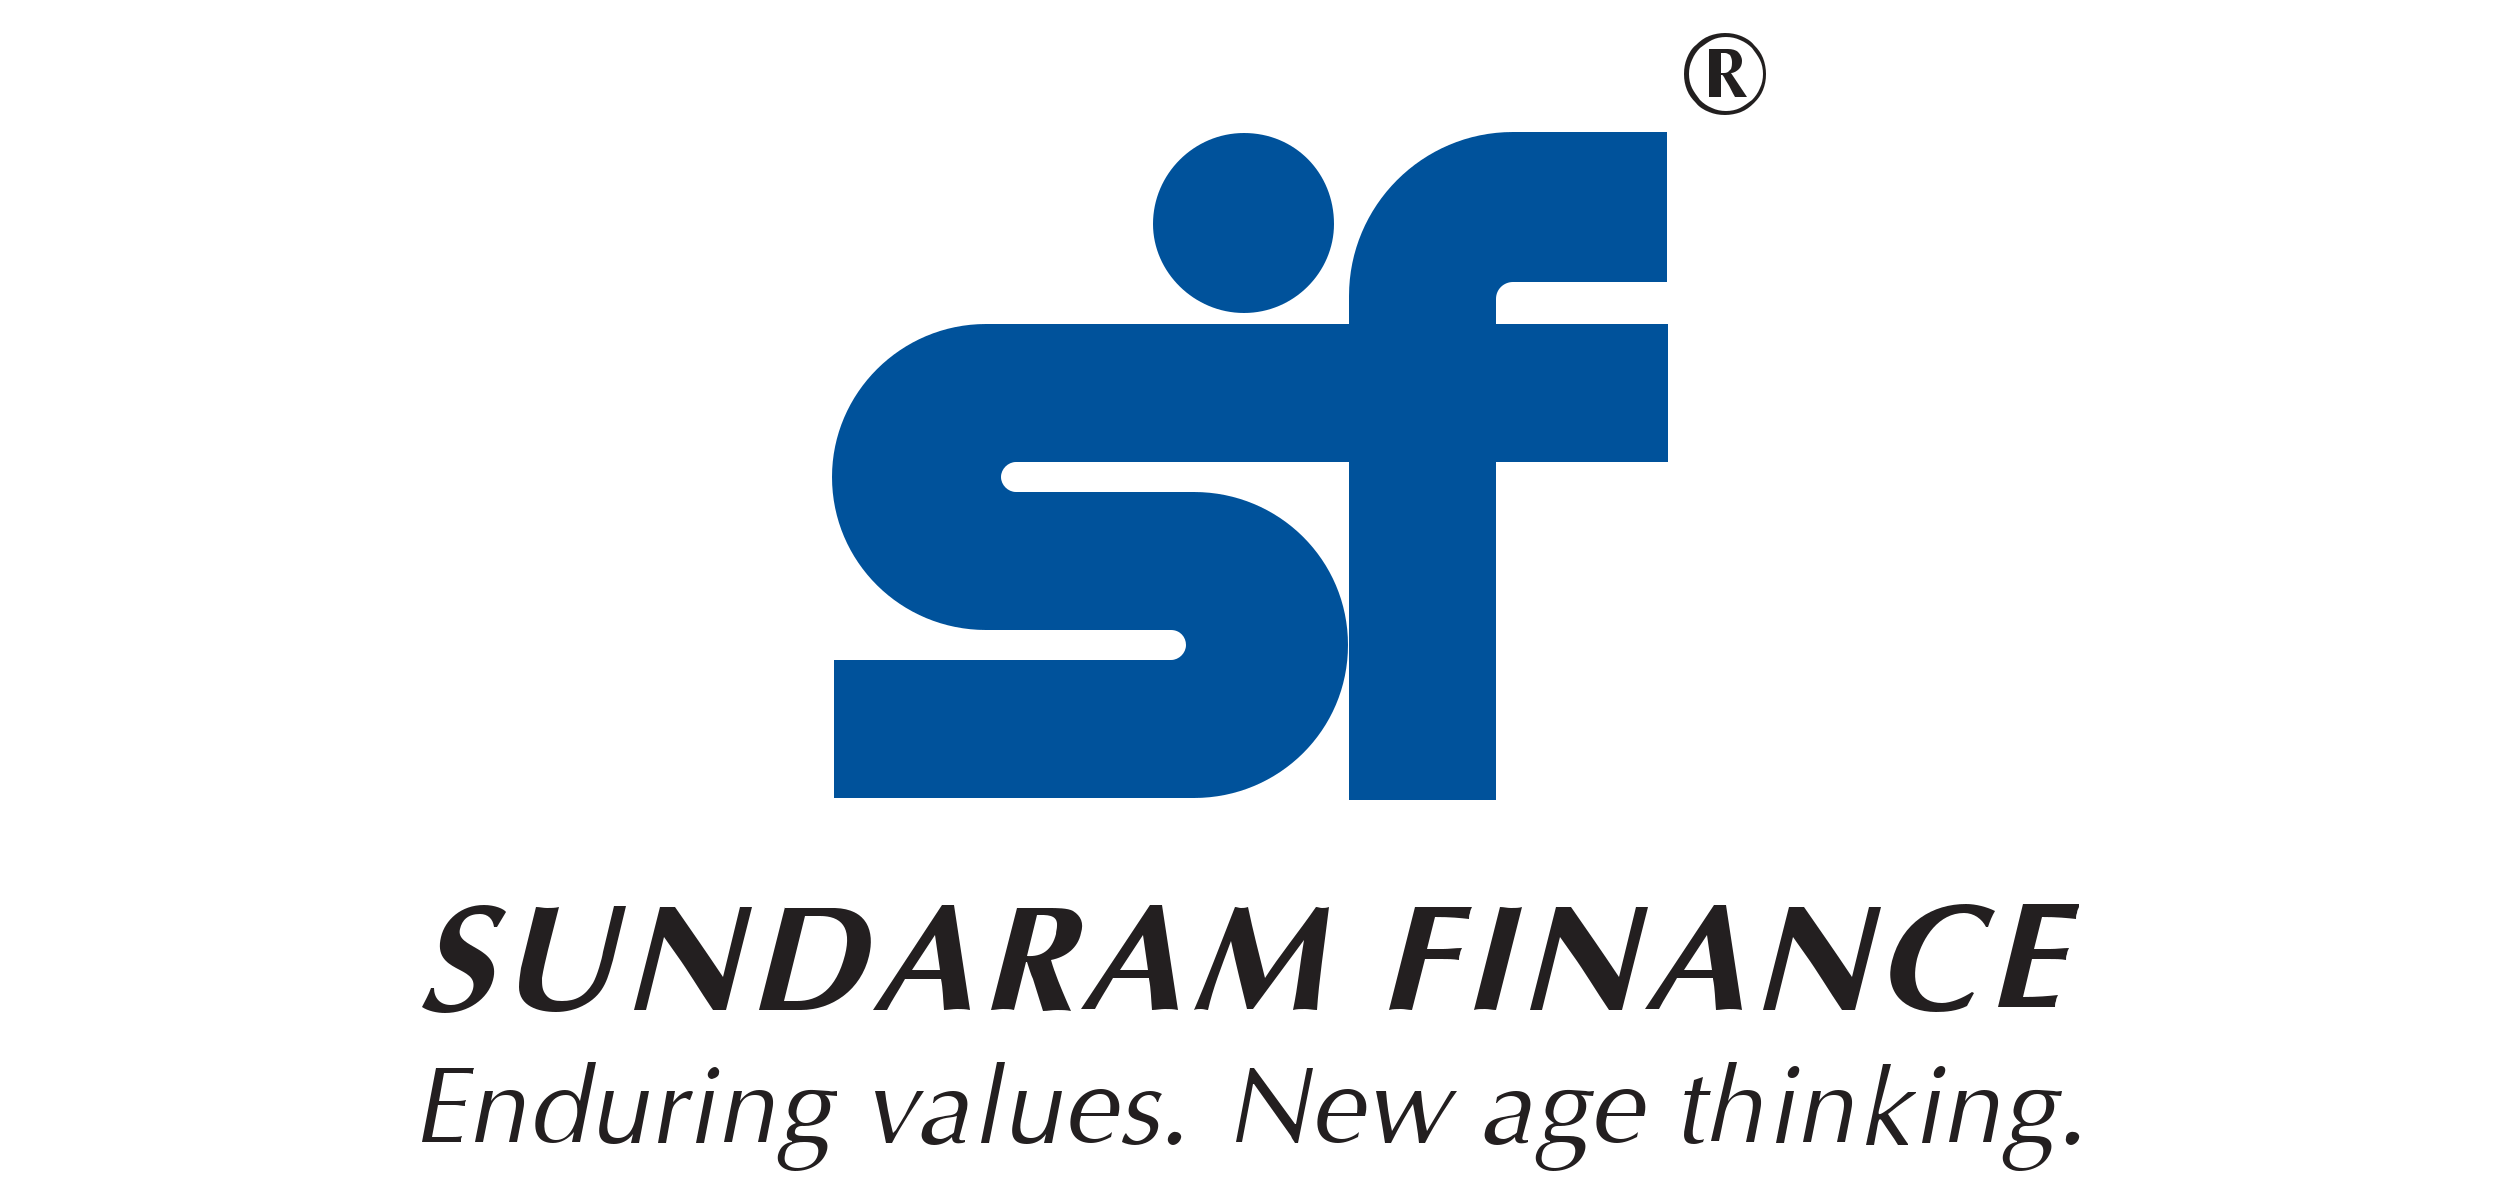 <?xml version="1.0" encoding="utf-8"?>
<!-- Generator: Adobe Illustrator 24.3.0, SVG Export Plug-In . SVG Version: 6.00 Build 0)  -->
<svg version="1.1" id="Layer_1" xmlns="http://www.w3.org/2000/svg" xmlns:xlink="http://www.w3.org/1999/xlink" x="0px" y="0px"
	 viewBox="0 0 250 120" style="enable-background:new 0 0 250 120;" xml:space="preserve">
<style type="text/css">
	.st0{fill:#231F20;}
	.st1{fill:#00529B;}
	.st2{fill:#221F1F;}
</style>
<path class="st0" d="M49.4,92.7c-0.1-0.8-0.6-1.3-1.4-1.3c-1.2,0-1.8,0.6-2,1.5c-0.5,2,4.2,1.7,3.3,5.1c-0.5,1.9-2.5,3.3-4.8,3.3
	c-0.8,0-1.7-0.2-2.3-0.6c0.3-0.6,0.7-1.3,0.9-1.9h0.3c0,1,0.6,1.7,1.7,1.7c0.9,0,1.9-0.5,2.2-1.6c0.6-2.4-4.1-1.5-3.2-5.2
	c0.4-1.7,2-3.2,4.3-3.2c1.1,0,2,0.4,2.2,0.7c-0.3,0.5-0.6,1-0.9,1.5H49.4z"/>
<path class="st0" d="M53.6,90.7c0.4,0,0.7,0.1,1.1,0.1c0.4,0,0.8,0,1.2-0.1L54.8,95c-0.2,0.8-0.5,2.1-0.6,2.8c0,0.7,0,1.2,0.4,1.7
	c0.4,0.5,0.9,0.6,1.6,0.6c1.4,0,2.3-0.5,3.1-1.8c0.4-0.7,0.9-2.4,1-3.1l1.1-4.6c0.2,0,0.4,0,0.6,0c0.2,0,0.4,0,0.6,0l-1.3,5.4
	c-0.5,1.7-0.8,3.3-2.7,4.4c-1,0.6-2.1,0.8-3,0.8c-1.8,0-3.7-0.6-3.7-2.5c0-0.6,0.1-1.2,0.2-1.9L53.6,90.7z"/>
<path class="st0" d="M66,90.7h1.5c1.6,2.3,3.2,4.6,4.8,7l1.7-7c0.2,0,0.4,0,0.6,0s0.4,0,0.6,0L72.6,101l-1.3,0
	c-1.3-1.9-2.4-3.8-3.7-5.6l-1.2-1.7l-1.8,7.3c-0.2,0-0.4,0-0.6,0c-0.2,0-0.4,0-0.6,0L66,90.7z"/>
<path class="st0" d="M80.5,91.6H82c2.1,0,3.2,1.1,2.5,3.9c-0.9,3.5-2.7,4.6-4.8,4.6h-1.3L80.5,91.6z M78.5,90.7L75.9,101h4.2
	c3.1,0,6-2,6.8-5.4c0.6-2.5-0.2-4.7-3.4-4.8H78.5z"/>
<path class="st0" d="M91.2,97l2.3-3.5L94,97H91.2z M94.1,97.9c0.2,1,0.2,2,0.3,3.1c0.4,0,0.9-0.1,1.3-0.1c0.4,0,0.8,0,1.3,0.1
	l-1.6-10.5c-0.2,0-0.4,0-0.6,0c-0.2,0-0.4,0-0.6,0L87.3,101c0.2,0,0.5,0,0.7,0c0.2,0,0.5,0,0.7,0c0.5-1,1.2-2,1.8-3.1H94.1z"/>
<path class="st0" d="M103.7,91.5c0.9,0,2.1-0.1,2,1.1c0,0.3-0.1,0.5-0.1,0.8c-0.4,1.6-1.4,2.3-2.9,2.2L103.7,91.5z M99.1,101
	c0.4,0,0.8-0.1,1.2-0.1c0.4,0,0.7,0,1.1,0.1l1.2-4.8h0.1c0.2,0.6,0.4,1.3,0.6,1.7l1,3.2c0.5,0,0.9-0.1,1.4-0.1c0.5,0,0.9,0,1.4,0.1
	l-0.4-0.9c-0.6-1.4-1.2-2.8-1.6-4.2c1.5-0.3,2.7-1.2,3-2.7c0.3-1,0-1.7-0.8-2.2c-0.5-0.3-1.7-0.3-2.4-0.3h-3.2L99.1,101z"/>
<path class="st0" d="M112,97l2.3-3.5l0.5,3.5H112z M114.9,97.9c0.2,1,0.2,2,0.3,3.1c0.4,0,0.9-0.1,1.3-0.1c0.4,0,0.8,0,1.3,0.1
	l-1.6-10.5c-0.2,0-0.4,0-0.6,0c-0.2,0-0.4,0-0.6,0l-6.9,10.4c0.2,0,0.5,0,0.7,0c0.2,0,0.5,0,0.7,0c0.5-1,1.2-2,1.8-3.1H114.9z"/>
<path class="st0" d="M131.6,90.7c0.2,0,0.4,0.1,0.6,0.1c0.2,0,0.4,0,0.7-0.1c-0.5,4.1-1,7.3-1.2,10.3c-0.4,0-0.8-0.1-1.2-0.1
	c-0.4,0-0.8,0-1.2,0.1c0.5-2.4,0.7-4.7,1.1-7c-1.7,2.3-3.4,4.6-5.1,6.9c-0.2,0-0.4,0-0.6,0c-0.5-2.1-1.1-4.4-1.6-6.8
	c-1,2.7-1.8,4.7-2.3,6.9c-0.2,0-0.4-0.1-0.7-0.1c-0.2,0-0.5,0-0.7,0.1c1.3-3,2.6-6.5,4.1-10.3c0.2,0,0.4,0.1,0.6,0.1
	c0.2,0,0.4,0,0.7-0.1c0.5,2.4,1.1,4.7,1.7,7.1C127.9,95.6,129.8,93.3,131.6,90.7"/>
<path class="st0" d="M141.2,101c-0.4,0-0.7-0.1-1.1-0.1c-0.4,0-0.8,0-1.2,0.1l2.6-10.3h5.7c-0.1,0.2-0.2,0.4-0.2,0.6
	c-0.1,0.2-0.1,0.4-0.1,0.6c-0.9-0.1-1.8-0.2-3.4-0.2l-0.8,3.2h1.6c0.6,0,1.2-0.1,1.9-0.1c-0.1,0.2-0.2,0.4-0.2,0.6
	c-0.1,0.2-0.1,0.4-0.1,0.6c-0.6-0.1-1.2-0.1-1.8-0.1h-1.6L141.2,101z"/>
<path class="st0" d="M150,90.7c0.4,0,0.7,0.1,1.1,0.1c0.4,0,0.8,0,1.1-0.1l-2.6,10.3c-0.4,0-0.7-0.1-1.1-0.1c-0.4,0-0.8,0-1.1,0.1
	L150,90.7z"/>
<path class="st0" d="M155.6,90.7h1.5c1.6,2.3,3.2,4.6,4.8,7l1.7-7c0.2,0,0.4,0,0.6,0c0.2,0,0.4,0,0.6,0l-2.6,10.3l-1.3,0
	c-1.3-1.9-2.4-3.8-3.7-5.6l-1.2-1.7l-1.8,7.3c-0.2,0-0.4,0-0.6,0c-0.2,0-0.4,0-0.6,0L155.6,90.7z"/>
<path class="st0" d="M168.4,97l2.3-3.5l0.5,3.5H168.4z M171.3,97.9c0.2,1,0.2,2,0.3,3.1c0.4,0,0.9-0.1,1.3-0.1c0.4,0,0.8,0,1.3,0.1
	l-1.6-10.5c-0.2,0-0.4,0-0.6,0c-0.2,0-0.4,0-0.6,0l-6.9,10.4c0.2,0,0.5,0,0.7,0s0.5,0,0.7,0c0.5-1,1.2-2,1.8-3.1H171.3z"/>
<path class="st0" d="M178.9,90.7h1.5c1.6,2.3,3.2,4.6,4.8,7l1.7-7c0.2,0,0.4,0,0.6,0c0.2,0,0.4,0,0.6,0l-2.6,10.3l-1.3,0
	c-1.3-1.9-2.4-3.8-3.7-5.6l-1.2-1.7l-1.8,7.3c-0.2,0-0.4,0-0.6,0c-0.2,0-0.4,0-0.6,0L178.9,90.7z"/>
<path class="st0" d="M197.4,99.3l-0.7,1.3c-1,0.5-2.1,0.6-3.1,0.6c-3.2,0-5.2-2-4.4-5.1c1-3.9,4.1-5.7,7.4-5.7c1,0,2.1,0.3,2.9,0.7
	c-0.3,0.5-0.5,1-0.7,1.6h-0.2c-0.4-0.8-1.2-1.4-2.2-1.4c-2.5,0-4.1,2.4-4.7,4.6c-0.6,2.6,0.2,4.4,2.5,4.4c0.9,0,2.1-0.5,3-1.1
	L197.4,99.3z"/>
<path class="st0" d="M207.9,90.7c-0.1,0.2-0.2,0.4-0.2,0.6c-0.1,0.2-0.1,0.4-0.1,0.6c-0.9-0.1-1.9-0.2-3.4-0.2l-0.8,3.2h1.6
	c0.7,0,1.3-0.1,1.9-0.1c-0.1,0.2-0.2,0.4-0.2,0.6c-0.1,0.2-0.1,0.4-0.1,0.6c-0.5-0.1-1.1-0.1-1.8-0.1h-1.6l-0.9,3.8
	c1.5,0,2.6-0.1,3.5-0.2c-0.1,0.2-0.2,0.4-0.2,0.6c-0.1,0.2-0.1,0.4-0.1,0.6h-5.7l2.5-10.3H207.9z"/>
<path class="st0" d="M43.9,110.1h1.7c0.3,0,0.6,0,1-0.1c0,0.1-0.1,0.2-0.1,0.3c0,0.1,0,0.2,0,0.3c-0.3,0-0.6-0.1-1-0.1h-1.7
	l-0.6,3.2c0.7,0,1.3,0,2,0c0.3,0,0.7,0,1-0.1c0,0.1-0.1,0.2-0.1,0.3c0,0.1,0,0.2,0,0.3h-3.9l1.4-7.4h3.8c0,0.1-0.1,0.2-0.1,0.3
	c0,0.1,0,0.2,0,0.3c-0.3-0.1-0.6-0.1-1-0.1l-1.1,0h-0.8L43.9,110.1z"/>
<path class="st0" d="M48.5,109.1c0.1,0,0.3,0,0.4,0c0.1,0,0.3,0,0.4,0l-0.2,1c0.5-0.7,1.2-1.1,1.9-1.1c1.3,0,1.6,0.7,1.3,2.1
	l-0.6,3.1c-0.2,0-0.3,0-0.4,0c-0.2,0-0.3,0-0.4,0l0.6-2.9c0.2-1,0.2-1.8-0.9-1.8c-1.1,0-1.6,0.8-1.8,2.2l-0.5,2.5
	c-0.2,0-0.3,0-0.4,0c-0.2,0-0.3,0-0.4,0L48.5,109.1z"/>
<path class="st0" d="M57.7,111.6c-0.2,1-0.8,2.4-2.1,2.4c-1.1,0-1.3-1.1-1.1-2.1c0.2-1.1,0.7-2.4,2.1-2.4
	C57.7,109.5,57.8,110.7,57.7,111.6 M59.6,106.2c-0.2,0-0.3,0-0.4,0c-0.2,0-0.3,0-0.4,0l-0.8,3.9c-0.3-0.6-0.7-1.1-1.5-1.1
	c-1.4,0-2.6,1.2-2.9,2.7c-0.3,1.8,0.4,2.6,1.7,2.6c0.8,0,1.5-0.4,2.1-1.1l-0.2,1c0.1,0,0.3,0,0.4,0c0.1,0,0.3,0,0.4,0L59.6,106.2z"
	/>
<path class="st0" d="M63.9,114.3c-0.2,0-0.3,0-0.4,0c-0.2,0-0.3,0-0.4,0l0.2-0.9c-0.5,0.7-1.2,1-1.9,1c-1.2,0-1.7-0.6-1.4-2.1
	l0.6-3.2c0.1,0,0.3,0,0.4,0c0.1,0,0.3,0,0.4,0l-0.6,2.9c-0.2,1.1,0,1.8,1,1.8c1.1,0,1.5-1,1.7-1.7l0.6-3c0.1,0,0.3,0,0.4,0
	c0.1,0,0.3,0,0.4,0L63.9,114.3z"/>
<path class="st0" d="M66.7,109.1c0.1,0,0.3,0,0.4,0c0.1,0,0.3,0,0.4,0l-0.2,1.1l0.1-0.1c0.5-0.6,1-1,1.6-1c0.2,0,0.2,0,0.3,0.1
	L69,110c-0.2,0-0.3-0.2-0.5-0.2c-0.2,0-0.5,0.1-0.7,0.3c-0.5,0.4-0.6,0.8-0.7,1.4l-0.5,2.8c-0.2,0-0.3,0-0.4,0c-0.2,0-0.3,0-0.4,0
	L66.7,109.1z"/>
<path class="st0" d="M71.9,107.3c0.1-0.3-0.2-0.6-0.4-0.6c-0.3,0-0.6,0.3-0.7,0.6c-0.1,0.3,0.1,0.6,0.4,0.6
	C71.6,107.8,71.9,107.6,71.9,107.3 M71.4,109.1c-0.2,0-0.3,0-0.4,0c-0.2,0-0.3,0-0.4,0l-1,5.2c0.1,0,0.3,0,0.4,0c0.1,0,0.3,0,0.4,0
	L71.4,109.1z"/>
<path class="st0" d="M73.4,109.1c0.1,0,0.3,0,0.4,0c0.1,0,0.3,0,0.4,0l-0.2,1c0.5-0.7,1.2-1.1,1.9-1.1c1.3,0,1.6,0.7,1.3,2.1
	l-0.6,3.1c-0.2,0-0.3,0-0.4,0c-0.2,0-0.3,0-0.4,0l0.6-2.9c0.2-1,0.2-1.8-0.9-1.8c-1.1,0-1.6,0.8-1.8,2.2l-0.5,2.5
	c-0.2,0-0.3,0-0.4,0c-0.2,0-0.3,0-0.4,0L73.4,109.1z"/>
<path class="st0" d="M80.4,114.2c0.8,0,1.6,0.1,1.4,1.2c-0.2,1-1.2,1.4-2,1.4c-0.9,0-1.5-0.4-1.3-1.3
	C78.6,114.6,79.2,114.2,80.4,114.2 M83.7,109.1c-0.3,0-0.5,0.1-0.8,0l-1.5-0.1c-1.6-0.1-2.3,0.7-2.5,1.7c-0.2,0.8,0.2,1.2,0.7,1.6
	c-0.5,0.2-0.8,0.4-0.9,0.9c-0.1,0.7,0.2,0.8,0.5,0.9l0,0.1c-0.7,0.1-1.2,0.5-1.4,1.3c-0.2,1.1,0.8,1.6,1.7,1.6
	c1.7,0,2.9-0.9,3.2-2.1c0.2-0.9-0.3-1.4-1.6-1.4h-0.7c-0.6,0-1-0.1-0.9-0.5c0.1-0.6,0.8-0.5,0.9-0.5c1.3,0,2.4-0.5,2.6-1.7
	c0.1-0.6-0.1-1.1-0.5-1.4l1.2,0.1L83.7,109.1z M79.7,110.8c0.2-0.8,0.7-1.4,1.5-1.4c0.9,0,1,0.6,0.9,1.5c-0.1,0.7-0.7,1.4-1.5,1.4
	C79.8,112.3,79.5,111.6,79.7,110.8"/>
<path class="st0" d="M91.7,109.1c0.1,0,0.2,0,0.3,0c0.1,0,0.2,0,0.4,0c-0.8,1.2-2.4,3.6-3.2,5.2c-0.1,0-0.2,0-0.3,0
	c-0.1,0-0.2,0-0.3,0c-0.2-1-0.7-3.7-1.1-5.2c0.1,0,0.3,0,0.5,0c0.1,0,0.3,0,0.5,0c0.1,1,0.4,2.7,0.8,4.2c0.1-0.1,0.2-0.2,0.3-0.3
	l0.9-1.5L91.7,109.1z"/>
<path class="st0" d="M95.4,113.2c0,0.1-0.3,0.3-0.4,0.3c-0.2,0.2-0.7,0.4-0.9,0.4c-0.7,0-1-0.3-0.9-1c0.2-1,1.3-1.1,2.1-1.2l0.4-0.1
	L95.4,113.2z M96.7,110.9c0.2-1.2-0.3-1.8-1.4-1.8c-0.6,0-1.3,0.2-1.9,0.6l-0.1,0.6h0.1c0.1-0.2,0.6-0.7,1.4-0.7
	c0.8,0,1.2,0.5,1,1.3c-0.1,0.5-0.4,0.6-1.3,0.7c-1,0.2-2.1,0.3-2.3,1.6c-0.2,0.8,0.4,1.3,1.2,1.3c0.6,0,1.2-0.2,1.7-0.7l0.1-0.1
	c0,0.6,0.4,0.7,1,0.6c0.1,0,0.3-0.1,0.3-0.1l0-0.2c-0.7,0.1-0.6-0.1-0.5-0.5L96.7,110.9z"/>
<path class="st0" d="M99.7,106.2c0.1,0,0.3,0,0.4,0c0.1,0,0.3,0,0.4,0l-1.6,8.1c-0.2,0-0.3,0-0.4,0c-0.2,0-0.3,0-0.4,0L99.7,106.2z"
	/>
<path class="st0" d="M105.2,114.3c-0.2,0-0.3,0-0.4,0c-0.2,0-0.3,0-0.4,0l0.2-0.9c-0.5,0.7-1.2,1-1.9,1c-1.2,0-1.7-0.6-1.4-2.1
	l0.6-3.2c0.1,0,0.3,0,0.4,0c0.1,0,0.3,0,0.4,0l-0.6,2.9c-0.2,1.1,0,1.8,1,1.8c1.1,0,1.5-1,1.7-1.7l0.6-3c0.1,0,0.3,0,0.4,0
	c0.1,0,0.3,0,0.4,0L105.2,114.3z"/>
<path class="st0" d="M108.1,111.3c0.2-0.9,0.9-1.9,1.9-1.9c1.1,0,1.1,0.9,1,1.9H108.1z M111.2,113.2c-0.3,0.3-1,0.7-1.7,0.7
	c-1.3,0-1.8-1-1.4-2.3h1.5c0.7,0,1.5,0,2.2,0c0.5-1.8-0.5-2.7-1.7-2.7c-1.6,0-2.7,1.2-3,2.7c-0.3,1.7,0.5,2.7,2,2.7
	c0.7,0,1.4-0.3,2-0.6L111.2,113.2z"/>
<path class="st0" d="M112.6,113.3c0.2,0.4,0.6,0.8,1.1,0.8c0.5,0,1.1-0.4,1.3-1c0.3-1.5-2.5-0.5-2.1-2.4c0.2-1,1.1-1.6,2.1-1.6
	c0.6,0,1,0.2,1.2,0.3c-0.2,0.2-0.3,0.5-0.4,0.8h-0.1c-0.1-0.4-0.4-0.7-0.8-0.7c-0.5,0-1,0.3-1.2,0.9c-0.3,1.4,2.4,0.7,2.1,2.4
	c-0.2,1.2-1.4,1.7-2.3,1.7c-0.4,0-0.9-0.1-1.3-0.3C112.3,113.8,112.4,113.5,112.6,113.3L112.6,113.3z"/>
<path class="st0" d="M116.8,113.8c-0.1,0.4,0.2,0.7,0.5,0.7c0.3,0,0.7-0.3,0.8-0.7c0.1-0.3-0.2-0.6-0.5-0.6
	C117.3,113.1,116.9,113.4,116.8,113.8"/>
<path class="st0" d="M129.8,114.3h-0.3c-0.1-0.2-0.3-0.4-0.4-0.7l-3.7-5.2h-0.1l-1.1,5.8c-0.1,0-0.2,0-0.3,0c-0.1,0-0.2,0-0.3,0
	l1.4-7.4h0.4l4.1,5.6h0.1l1.1-5.6c0.1,0,0.2,0,0.3,0c0.1,0,0.2,0,0.3,0L129.8,114.3z"/>
<path class="st0" d="M132.8,111.3c0.2-0.9,0.9-1.9,1.9-1.9c1.1,0,1.1,0.9,1,1.9H132.8z M135.9,113.2c-0.3,0.3-1,0.7-1.7,0.7
	c-1.3,0-1.8-1-1.4-2.3h1.5c0.7,0,1.5,0,2.2,0c0.5-1.8-0.5-2.7-1.7-2.7c-1.6,0-2.7,1.2-3,2.7c-0.3,1.7,0.5,2.7,2,2.7
	c0.7,0,1.4-0.3,2-0.6L135.9,113.2z"/>
<path class="st0" d="M142.5,114.3c-0.1,0-0.2,0-0.3,0c-0.1,0-0.2,0-0.3,0c-0.1-1.1-0.4-2.9-0.6-3.9c-0.5,0.7-1.4,2.3-2.2,3.9
	c-0.1,0-0.2,0-0.3,0c-0.1,0-0.2,0-0.3,0c-0.3-2-0.6-3.8-0.9-5.2c0.1,0,0.3,0,0.5,0c0.2,0,0.3,0,0.5,0c0.1,1.3,0.3,2.8,0.6,4
	c0.6-1,1.7-2.9,2.3-4c0.1,0,0.2,0,0.3,0c0.1,0,0.2,0,0.3,0c0.1,1.1,0.3,2.9,0.6,4c0.7-1.2,2-3.3,2.4-4c0.1,0,0.2,0,0.3,0
	c0.1,0,0.2,0,0.3,0C145.1,109.9,143.5,112.3,142.5,114.3"/>
<path class="st0" d="M151.7,113.2c0,0.1-0.3,0.3-0.4,0.3c-0.2,0.2-0.7,0.4-0.9,0.4c-0.7,0-1-0.3-0.9-1c0.2-1,1.3-1.1,2.1-1.2
	l0.4-0.1L151.7,113.2z M153,110.9c0.2-1.2-0.3-1.8-1.4-1.8c-0.6,0-1.3,0.2-1.9,0.6l-0.1,0.6h0.1c0.1-0.2,0.6-0.7,1.4-0.7
	c0.8,0,1.2,0.5,1,1.3c-0.1,0.5-0.4,0.6-1.3,0.7c-1,0.2-2.1,0.3-2.3,1.6c-0.2,0.8,0.4,1.3,1.2,1.3c0.6,0,1.2-0.2,1.7-0.7l0.1-0.1
	c0,0.6,0.4,0.7,1,0.6c0.1,0,0.3-0.1,0.3-0.1l0-0.2c-0.7,0.1-0.6-0.1-0.5-0.5L153,110.9z"/>
<path class="st0" d="M156.1,114.2c0.8,0,1.6,0.1,1.4,1.2c-0.2,1-1.2,1.4-2,1.4c-0.9,0-1.5-0.4-1.3-1.3
	C154.3,114.6,155,114.2,156.1,114.2 M159.4,109.1c-0.3,0-0.5,0.1-0.8,0l-1.5-0.1c-1.6-0.1-2.3,0.7-2.5,1.7c-0.2,0.8,0.2,1.2,0.8,1.6
	c-0.5,0.2-0.8,0.4-0.9,0.9c-0.1,0.7,0.2,0.8,0.5,0.9l0,0.1c-0.7,0.1-1.2,0.5-1.4,1.3c-0.2,1.1,0.8,1.6,1.7,1.6
	c1.7,0,2.9-0.9,3.2-2.1c0.2-0.9-0.3-1.4-1.6-1.4H156c-0.7,0-1-0.1-0.9-0.5c0.1-0.6,0.8-0.5,0.9-0.5c1.3,0,2.4-0.5,2.6-1.7
	c0.1-0.6-0.1-1.1-0.5-1.4l1.2,0.1L159.4,109.1z M155.4,110.8c0.2-0.8,0.7-1.4,1.5-1.4c0.9,0,1,0.6,0.9,1.5c-0.1,0.7-0.7,1.4-1.5,1.4
	C155.5,112.3,155.2,111.6,155.4,110.8"/>
<path class="st0" d="M160.7,111.3c0.2-0.9,0.9-1.9,1.9-1.9c1.1,0,1.1,0.9,1,1.9H160.7z M163.8,113.2c-0.3,0.3-1,0.7-1.7,0.7
	c-1.3,0-1.8-1-1.4-2.3h1.5c0.7,0,1.5,0,2.2,0c0.5-1.8-0.5-2.7-1.7-2.7c-1.6,0-2.7,1.2-3,2.7c-0.3,1.7,0.5,2.7,2,2.7
	c0.7,0,1.4-0.3,2-0.6L163.8,113.2z"/>
<path class="st0" d="M170.3,107.7l-0.3,1.4h1.1c-0.1,0.2-0.1,0.3-0.1,0.4h-1.1l-0.5,2.7c-0.1,0.7-0.4,1.8,0.5,1.8
	c0.2,0,0.3,0,0.5-0.1l-0.1,0.3c-0.3,0.1-0.6,0.2-0.9,0.2c-0.8,0-1.2-0.4-0.9-1.7l0.6-3.2h-0.7c0.1-0.1,0.1-0.3,0.1-0.4h0.7l0.2-1.1
	L170.3,107.7z"/>
<path class="st0" d="M172.9,106.2c0.1,0,0.2,0,0.3,0c0.1,0,0.4,0,0.5,0l-0.9,3.9c0.5-0.7,1.2-1.1,1.9-1.1c1.3,0,1.6,0.7,1.3,2.1
	l-0.6,3.1c-0.2,0-0.3,0-0.4,0c-0.2,0-0.3,0-0.4,0l0.6-2.9c0.2-1.2,0.1-1.8-0.9-1.8c-1,0-1.5,0.6-1.8,1.7l-0.6,2.9
	c-0.2,0-0.3,0-0.4,0c-0.2,0-0.3,0-0.4,0L172.9,106.2z"/>
<path class="st0" d="M178.4,114.3c-0.2,0-0.3,0-0.4,0c-0.2,0-0.3,0-0.4,0l1-5.2c0.1,0,0.3,0,0.4,0c0.1,0,0.3,0,0.4,0L178.4,114.3z
	 M179.2,107.8c-0.3,0-0.5-0.2-0.4-0.6c0.1-0.3,0.4-0.6,0.7-0.6c0.3,0,0.5,0.2,0.4,0.6C179.8,107.6,179.5,107.8,179.2,107.8"/>
<path class="st0" d="M181.3,109.1c0.1,0,0.3,0,0.4,0c0.1,0,0.3,0,0.4,0l-0.2,1c0.5-0.7,1.2-1.1,1.9-1.1c1.3,0,1.6,0.7,1.3,2.1
	l-0.6,3.1c-0.2,0-0.3,0-0.4,0c-0.2,0-0.3,0-0.4,0l0.6-2.9c0.2-1,0.2-1.8-0.9-1.8c-1.1,0-1.6,0.8-1.8,2.2l-0.5,2.5
	c-0.2,0-0.3,0-0.4,0c-0.2,0-0.3,0-0.4,0L181.3,109.1z"/>
<path class="st0" d="M187.9,111c0,0.1-0.1,0.3,0,0.4c0.2,0.1,0.9-0.5,1.1-0.6l0.8-0.7l1-0.9c0.1,0,0.3,0,0.4,0c0.1,0,0.3,0,0.4,0
	l0,0.1c-0.5,0.4-1.6,1.1-2.8,2.1c0.6,0.9,1.3,2,2,3l0,0.1c-0.2,0-0.4,0-0.5,0c-0.2,0-0.4,0-0.5,0c-0.4-0.7-1.1-1.6-1.6-2.4
	c-0.2-0.3-0.3-0.2-0.4,0.2l-0.4,2.2c-0.2,0-0.3,0-0.4,0c-0.2,0-0.3,0-0.4,0l1.7-8.1c0.1,0,0.2,0,0.3,0c0.1,0,0.4,0,0.5,0L187.9,111z
	"/>
<path class="st0" d="M193,114.3c-0.2,0-0.3,0-0.4,0c-0.2,0-0.3,0-0.4,0l1-5.2c0.1,0,0.3,0,0.4,0c0.1,0,0.3,0,0.4,0L193,114.3z
	 M193.8,107.8c-0.3,0-0.5-0.2-0.4-0.6c0.1-0.3,0.4-0.6,0.7-0.6c0.3,0,0.5,0.2,0.4,0.6C194.4,107.6,194.1,107.8,193.8,107.8"/>
<path class="st0" d="M195.9,109.1c0.1,0,0.3,0,0.4,0c0.1,0,0.3,0,0.4,0l-0.2,1c0.5-0.7,1.2-1.1,1.9-1.1c1.3,0,1.6,0.7,1.3,2.1
	l-0.6,3.1c-0.2,0-0.3,0-0.4,0c-0.2,0-0.3,0-0.4,0l0.6-2.9c0.2-1,0.2-1.8-0.9-1.8c-1.1,0-1.6,0.8-1.8,2.2l-0.5,2.5
	c-0.2,0-0.3,0-0.4,0c-0.2,0-0.3,0-0.4,0L195.9,109.1z"/>
<path class="st0" d="M202.9,114.2c0.8,0,1.6,0.1,1.4,1.2c-0.2,1-1.2,1.4-2,1.4c-0.9,0-1.5-0.4-1.3-1.3
	C201.1,114.6,201.8,114.2,202.9,114.2 M206.2,109.1c-0.3,0-0.5,0.1-0.8,0l-1.5-0.1c-1.6-0.1-2.3,0.7-2.5,1.7
	c-0.2,0.8,0.2,1.2,0.7,1.6c-0.5,0.2-0.8,0.4-0.9,0.9c-0.1,0.7,0.2,0.8,0.5,0.9l0,0.1c-0.7,0.1-1.2,0.5-1.4,1.3
	c-0.2,1.1,0.8,1.6,1.6,1.6c1.7,0,2.9-0.9,3.2-2.1c0.2-0.9-0.3-1.4-1.6-1.4h-0.7c-0.7,0-1-0.1-0.9-0.5c0.1-0.6,0.8-0.5,0.9-0.5
	c1.3,0,2.4-0.5,2.6-1.7c0.1-0.6-0.1-1.1-0.5-1.4l1.2,0.1L206.2,109.1z M202.2,110.8c0.2-0.8,0.7-1.4,1.5-1.4c0.9,0,1,0.6,0.9,1.5
	c-0.1,0.7-0.7,1.4-1.5,1.4C202.3,112.3,202,111.6,202.2,110.8"/>
<path class="st0" d="M206.6,113.8c-0.1,0.4,0.2,0.7,0.5,0.7c0.3,0,0.7-0.3,0.8-0.7c0.1-0.3-0.2-0.6-0.5-0.6
	C207,113.1,206.6,113.4,206.6,113.8"/>
<path class="st1" d="M124.4,31.3c5,0,9-4.1,9-8.9c0-5.1-3.9-9.1-9-9.1c-5,0-9.1,4.1-9.1,9.1C115.3,27.2,119.4,31.3,124.4,31.3"/>
<path class="st1" d="M134.9,32.4l-36.3,0c-8.5,0-15.4,6.9-15.4,15.3c0,8.5,6.9,15.3,15.4,15.3h18.5c0.9,0,1.5,0.7,1.5,1.5
	c0,0.8-0.7,1.5-1.5,1.5H83.4v13.8h36c8.5,0,15.4-6.8,15.4-15.3c0-8.5-6.9-15.3-15.4-15.3l-17.8,0c-0.8,0-1.5-0.7-1.5-1.5
	c0-0.8,0.7-1.5,1.5-1.5h33.3V80h14.7V46.2h17.2V32.4h-17.2v-2.5c0-1,0.8-1.7,1.7-1.7h15.4V13.2l-15.4,0c-9.1,0-16.4,7.4-16.4,16.4
	V32.4z"/>
<path class="st2" d="M168.4,7.4c0-0.6,0.1-1.1,0.3-1.6c0.2-0.5,0.5-1,0.9-1.3c0.4-0.4,0.8-0.7,1.3-0.9c0.5-0.2,1.1-0.3,1.6-0.3
	c0.6,0,1.1,0.1,1.6,0.3c0.5,0.2,1,0.5,1.3,0.9c0.4,0.4,0.7,0.8,0.9,1.3c0.2,0.5,0.3,1.1,0.3,1.6c0,0.6-0.1,1.1-0.3,1.6
	c-0.2,0.5-0.5,0.9-0.9,1.3c-0.4,0.4-0.8,0.7-1.3,0.9c-0.5,0.2-1.1,0.3-1.6,0.3c-0.6,0-1.1-0.1-1.6-0.3c-0.5-0.2-1-0.5-1.3-0.9
	c-0.4-0.4-0.7-0.8-0.9-1.3C168.5,8.5,168.4,8,168.4,7.4 M176.3,7.4c0-0.5-0.1-1-0.3-1.4c-0.2-0.4-0.5-0.8-0.8-1.2
	c-0.3-0.3-0.7-0.6-1.2-0.8c-0.4-0.2-0.9-0.3-1.4-0.3c-0.5,0-1,0.1-1.4,0.3c-0.4,0.2-0.8,0.5-1.2,0.8c-0.3,0.3-0.6,0.7-0.8,1.2
	c-0.2,0.4-0.3,0.9-0.3,1.4c0,0.5,0.1,1,0.3,1.4c0.2,0.4,0.5,0.8,0.8,1.2c0.3,0.3,0.7,0.6,1.2,0.8c0.4,0.2,0.9,0.3,1.4,0.3
	c0.5,0,1-0.1,1.4-0.3c0.4-0.2,0.8-0.5,1.2-0.8c0.3-0.3,0.6-0.7,0.8-1.2C176.2,8.4,176.3,7.9,176.3,7.4 M174.7,9.7
	c-0.1,0-0.2,0-0.3,0c-0.1,0-0.2,0-0.3,0c-0.1,0-0.2,0-0.3,0c-0.1,0-0.2,0-0.3,0c-0.3-0.5-0.5-1-0.7-1.3c-0.2-0.3-0.3-0.5-0.4-0.7
	c-0.1-0.1-0.1-0.2-0.2-0.2c0,0,0,0-0.1,0c0,0,0,0,0,0c0,0,0,0.1,0,0.2c0,0.2,0,0.4,0,0.6c0,0.2,0,0.4,0,0.6c0,0.2,0,0.4,0,0.5
	c0,0.2,0,0.3,0,0.3c-0.1,0-0.2,0-0.3,0c-0.1,0-0.2,0-0.3,0c-0.1,0-0.2,0-0.3,0c-0.1,0-0.2,0-0.3,0c0,0,0-0.1,0-0.2
	c0-0.1,0-0.3,0-0.5c0-0.2,0-0.5,0-0.8c0-0.3,0-0.7,0-1.1c0-0.4,0-0.7,0-0.9c0-0.2,0-0.5,0-0.6c0-0.2,0-0.3,0-0.4c0-0.1,0-0.2,0-0.3
	c0.2,0,0.3,0,0.5,0c0.2,0,0.3,0,0.4,0c0.1,0,0.2,0,0.4,0c0.2,0,0.3,0,0.6,0c0.4,0,0.8,0.1,1,0.3c0.2,0.2,0.4,0.5,0.4,0.9
	c0,0.3-0.1,0.6-0.3,0.8c-0.2,0.2-0.5,0.4-0.8,0.4L174.7,9.7z M173.2,6.2c0-0.3-0.1-0.5-0.2-0.7c-0.2-0.1-0.3-0.2-0.5-0.2h-0.4
	c0,0.2,0,0.4,0,0.6c0,0.2,0,0.3,0,0.5v0.9c0.1,0,0.2,0,0.3,0c0.1,0,0.2,0,0.4-0.1c0.1-0.1,0.2-0.2,0.3-0.3
	C173.2,6.6,173.2,6.4,173.2,6.2"/>
</svg>
